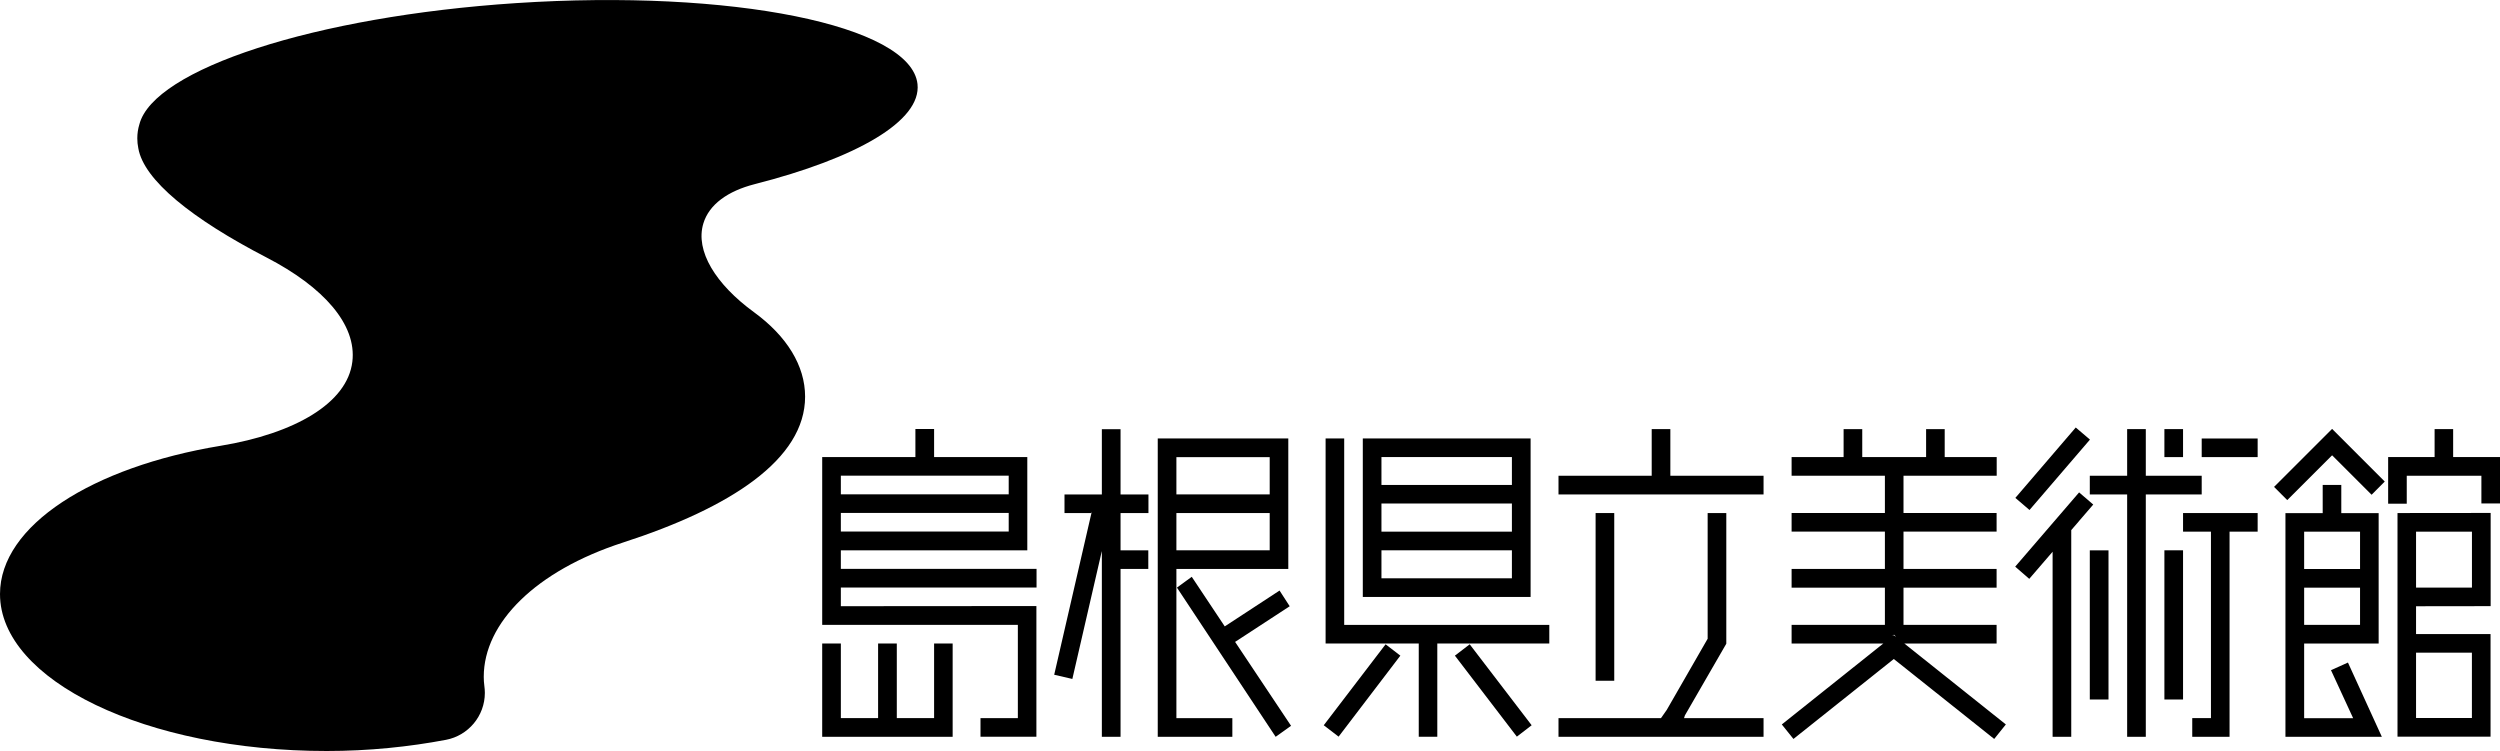 <?xml version="1.0" encoding="UTF-8"?><svg id="_レイヤー_2" xmlns="http://www.w3.org/2000/svg" viewBox="0 0 500 150.19"><defs><style>.cls-1{stroke-width:0px;}</style></defs><g id="_ヘッダー"><path class="cls-1" d="m150.9,36.84c20.41-5.2,33.41-12.64,32.6-20.03-1.3-11.79-37.23-19.02-80.26-16.19C62.92,3.27,30.68,13.87,27.87,24.89c-.27.88-.41,1.82-.41,2.77,0,.68.07,1.34.2,1.98,1.09,6.37,10.72,14.13,25.65,21.86,11.43,5.91,18.06,13.42,17.16,20.84-.99,8.26-11.45,14.36-26.37,16.82C18.49,93.39,0,105.08,0,118.81c0,17.29,29.25,31.39,65.35,31.39,8.43,0,16.48-.84,23.87-2.24,4.41-.85,7.75-4.73,7.75-9.39,0-.47-.04-.93-.1-1.39-.08-.6-.12-1.2-.12-1.82,0-10.81,10.43-21.2,27.81-26.84,21.6-6.98,36.46-16.68,36.46-29.19,0-6.2-3.66-12.1-10.22-16.89-7.68-5.6-11.79-12.26-10.13-17.75,1.15-3.81,4.9-6.48,10.23-7.85Z"/><polygon class="cls-1" points="257.94 121.25 255.91 118.11 244.95 125.28 238.35 115.36 235.39 117.52 255.13 147.36 258.21 145.16 247.02 128.38 257.94 121.25"/><path class="cls-1" d="m235.28,113.79h22.38v-26.1h-26.11v59.67h14.92v-3.73h-11.19v-29.84Zm0-22.36h18.66v7.45h-18.66v-7.45Zm0,11.18h18.66v7.45h-18.66v-7.45Z"/><polygon class="cls-1" points="268.84 87.69 265.12 87.69 265.12 128.7 283.75 128.7 283.75 147.35 287.46 147.35 287.46 128.7 309.86 128.7 309.86 124.98 268.84 124.98 268.84 87.69"/><polygon class="cls-1" points="264.75 145.05 267.72 147.33 280.07 131.13 277.12 128.86 264.75 145.05"/><polygon class="cls-1" points="290.98 131.13 303.37 147.33 306.33 145.05 293.94 128.86 290.98 131.13"/><path class="cls-1" d="m306.11,87.69h-33.55v31.7h33.56v-31.7Zm-3.73,27.97h-26.09v-5.6h26.09v5.6Zm0-9.33h-26.09v-5.63h26.09v5.63Zm0-9.34h-26.09v-5.58h26.09v5.58Z"/><rect class="cls-1" x="319.12" y="102.61" width="3.73" height="33.54"/><polygon class="cls-1" points="334.07 85.82 330.34 85.82 330.34 95.15 311.7 95.15 311.7 98.89 352.71 98.89 352.71 95.15 334.07 95.15 334.07 85.82"/><rect class="cls-1" x="417.96" y="110.07" width="3.74" height="29.83"/><rect class="cls-1" x="432.88" y="110.06" width="3.73" height="29.84"/><polygon class="cls-1" points="417.99 87.92 415.15 85.5 403.07 99.58 405.9 102 417.99 87.92"/><path class="cls-1" d="m479.5,147.34h18.61v-20.52h-14.9v-5.57l14.92-.02v-18.64l-18.63.02v44.73Zm3.71-41.01h11.18v11.19h-11.18v-11.19Zm0,24.21h11.17v13.06h-11.17v-13.06Z"/><polygon class="cls-1" points="490.63 91.41 490.63 85.82 486.92 85.82 486.92 91.41 477.63 91.41 477.63 100.74 481.35 100.74 481.35 95.15 496.28 95.15 496.28 100.69 500 100.69 500 91.41 490.63 91.41"/><path class="cls-1" d="m466.2,134.04l4.43,9.6h-9.8v-14.93h14.9v-26.09s-7.47,0-7.47,0v-5.63h-3.72v5.63h-7.45v44.74s19.28,0,19.28,0l-6.78-14.85-3.4,1.53Zm-5.37-27.7h11.18v7.46h-11.18v-7.46Zm0,11.2h11.18v7.44h-11.18v-7.44Z"/><polygon class="cls-1" points="454.81 97.38 457.45 100.02 466.42 91.06 474.32 98.95 476.95 96.31 466.42 85.78 454.81 97.38"/><polygon class="cls-1" points="436.61 106.33 442.19 106.33 442.19 143.62 438.45 143.62 438.45 147.36 445.91 147.36 445.91 106.33 451.53 106.33 451.53 102.61 436.61 102.61 436.61 106.33"/><rect class="cls-1" x="440.34" y="87.7" width="11.19" height="3.72"/><rect class="cls-1" x="432.88" y="85.82" width="3.73" height="5.6"/><polygon class="cls-1" points="440.34 95.15 429.16 95.15 429.16 85.82 425.43 85.82 425.43 95.15 417.96 95.15 417.96 98.89 425.43 98.89 425.43 147.36 429.16 147.36 429.16 98.89 440.34 98.89 440.34 95.15"/><polygon class="cls-1" points="224.11 85.84 220.37 85.84 220.37 98.89 212.9 98.89 212.9 102.61 218.29 102.61 218.35 102.34 218.35 102.61 218.29 102.61 210.84 134.95 214.47 135.79 220.35 110.28 220.37 110.28 220.37 147.36 224.11 147.36 224.11 113.79 229.66 113.79 229.66 110.07 224.11 110.07 224.11 102.61 229.69 102.61 229.69 98.89 224.11 98.89 224.11 85.84"/><path class="cls-1" d="m168.17,110.06h37.29v-18.65s-18.64,0-18.64,0v-5.61h-3.74v5.61h-18.64v33.56h39.13v18.65h-7.47v3.73h11.18v-26.14l-39.11.03v-3.74h39.14v-3.72h-39.14v-3.73Zm0-14.92h33.57v3.73h-33.57v-3.73Zm0,7.45h33.57v3.72h-33.57v-3.72Z"/><polygon class="cls-1" points="186.82 143.62 179.36 143.62 179.36 128.7 175.62 128.7 175.62 143.62 168.17 143.62 168.17 128.7 164.44 128.7 164.44 147.36 164.44 147.36 190.53 147.36 190.53 128.7 186.82 128.7 186.82 143.62"/><polygon class="cls-1" points="336.98 143.08 345.29 128.69 345.26 128.67 345.26 128.69 345.14 128.69 345.26 128.67 345.26 102.61 341.53 102.61 341.53 127.75 342.06 126.84 341.53 127.75 341.53 127.75 333.35 141.98 332.2 143.62 311.7 143.62 311.7 147.36 352.71 147.36 352.71 143.62 336.81 143.62 336.98 143.08"/><polygon class="cls-1" points="379.21 127.38 379.21 127.38 378.76 127.04 378.51 127.14 378.66 126.95 378.76 127.04 378.86 126.95 379.21 127.38 380.86 128.7 399.32 128.7 399.32 124.98 380.7 124.98 380.7 117.53 399.32 117.53 399.32 113.79 380.7 113.79 380.7 106.32 399.32 106.32 399.32 102.6 380.7 102.6 380.7 95.15 399.34 95.15 399.34 91.41 388.94 91.41 388.94 85.82 385.22 85.82 385.22 91.41 372.45 91.41 372.45 85.82 368.72 85.82 368.72 91.41 358.32 91.41 358.32 95.15 376.98 95.15 376.98 102.6 358.32 102.6 358.32 106.32 376.98 106.32 376.98 113.79 358.32 113.79 358.32 117.53 376.98 117.53 376.98 124.98 358.32 124.98 358.32 128.7 376.66 128.7 376.72 128.67 376.7 128.7 376.66 128.7 356.36 144.89 358.69 147.79 378.76 131.8 398.84 147.79 401.17 144.89 380.86 128.7 379.21 127.38"/><polygon class="cls-1" points="415.76 104.26 418.65 100.91 415.82 98.48 403.04 113.33 405.85 115.77 410.52 110.35 410.52 147.36 414.25 147.36 414.25 106.02 415.77 104.26 415.76 104.26"/></g></svg>